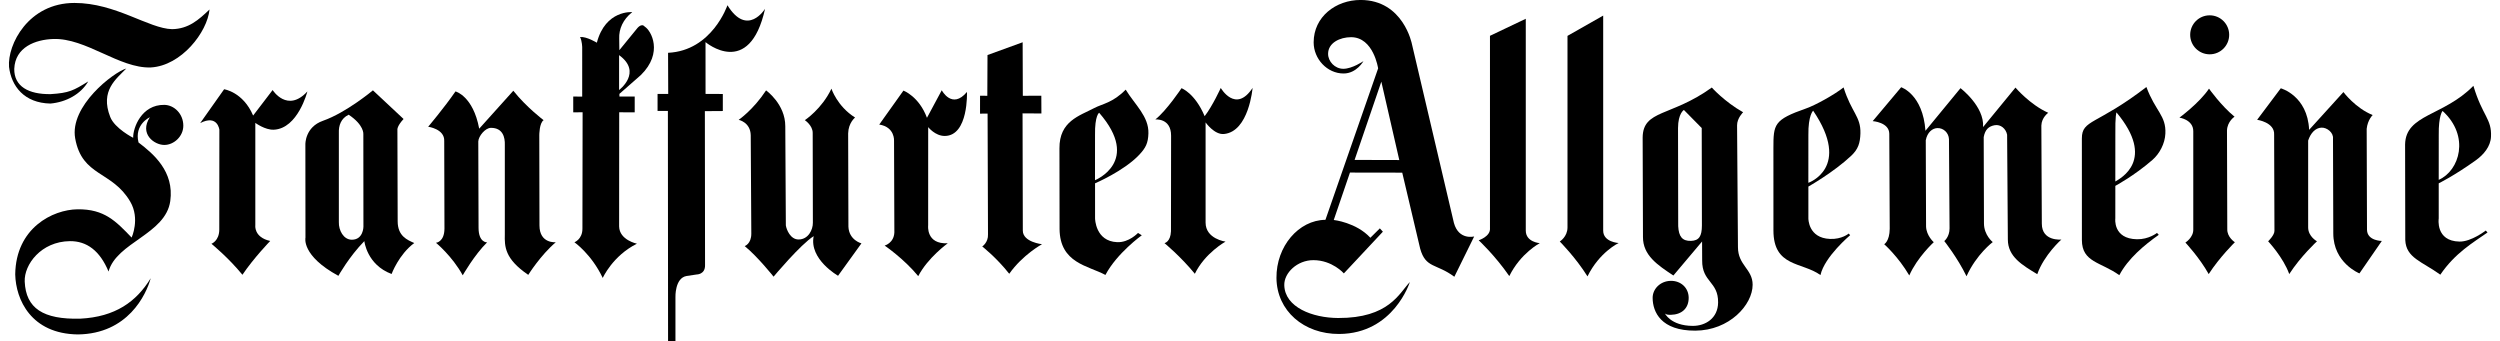 <?xml version="1.0" encoding="utf-8"?>
<!-- Generator: Adobe Illustrator 26.0.1, SVG Export Plug-In . SVG Version: 6.00 Build 0)  -->
<svg version="1.1" id="svg2697" xmlns:svg="http://www.w3.org/2000/svg"
	 xmlns="http://www.w3.org/2000/svg" xmlns:xlink="http://www.w3.org/1999/xlink" x="0px" y="0px" viewBox="0 0 850.39 116.89" width="850" height="116"
	 style="enable-background:new 0 0 850.39 116.89;" xml:space="preserve">
<style type="text/css">
	.st0{fill-rule:evenodd;clip-rule:evenodd;}
</style>
<path id="path10227" d="M68.72,3.25c-0.76,7.79-9.66,19.28-20.12,19.86c-10.78,0.38-22.21-10.16-33.46-9.75
	C9.12,13.57,2.11,16.11,1.82,23.6c-0.08,6,4.9,8.75,12.44,8.65c6.4-0.4,7.83-1.23,12.9-4.35c-2.53,4.35-7.52,7.09-12.95,7.58
	C5.2,35.3,0.82,29.5,0.03,22.92C-0.56,15.31,6.64,1,22.44,1.01C36.55,1,47.9,9.8,55.89,9.99C61.52,9.9,64.98,6.82,68.72,3.25"/>
<path id="path10229" d="M53.23,35.93c3.36,0.04,6.51,3.04,6.51,7.14c0,3.69-3.27,6.61-6.53,6.59c-3.44-0.01-8.63-3.78-4.94-9.49
	c0,0-5.41,2.44-3.88,8.64c5.09,3.88,12.29,9.93,10.88,20.07c-1.59,11.38-18.42,14.14-21.15,24.15c-2.96-7.12-7.45-10.47-13.25-10.41
	C11,82.73,5.16,90.66,5.4,96.47c0.4,9.16,6.3,13.02,19.02,12.71c12.01-0.61,19.24-5.8,24.15-13.86
	c-1.57,5.72-7.87,19.06-24.96,19.26c-16.08-0.2-21.27-12.01-21.46-20.57c0.2-15.88,12.81-22.2,21.36-22.3
	c9.21-0.11,13.13,4.08,18.52,9.68c0,0,2.96-6.44-0.47-12.3c-6.23-10.66-16.5-8.49-18.87-21.69c-1.97-11,13.02-22.59,17.51-23.93
	c-3.45,3.6-9.04,7.58-5.5,16.6c1.54,3.95,7.86,7.14,7.86,7.14C42.47,43.83,45.4,35.81,53.23,35.93"/>
<path id="path10231" d="M65.52,42.18l8.2-11.6c0,0,6.49,0.91,9.94,9.01l6.68-8.74c0,0,5.03,7.96,11.91,0.48
	c0,0-3.23,12.75-11.52,13.11c-2.97,0.13-6.32-2.34-6.32-2.34L84.41,77.2c0,0-0.58,4.08,5.1,5.36c0,0-5.67,5.86-9.52,11.58
	c-4.84-5.92-10.62-10.62-10.62-10.62s2.67-0.96,2.69-4.86l0.03-34.22C72.08,44.43,71.48,39.1,65.52,42.18"/>
<path id="path10233" class="st0" d="M124.7,30.95c0,0-9.11,7.63-17.09,10.42c-6.22,2.17-6.05,8.08-6.05,8.08l0.03,31.99
	c0,0-1.48,6.13,11.28,13.06c0,0,3.66-6.56,8.89-11.89c0,0,0.85,8.1,9.34,11.26c0,0,2.44-6.66,7.76-10.61
	c-2.4-1.07-5.67-2.36-5.68-7.45l-0.09-31.28c0,0-0.27-1.2,2.11-3.76L124.7,30.95z M116.39,39.3c-2.67,1.28-3.45,3.75-3.36,6.22v30.6
	c-0.09,2.75,1.58,6.01,4.45,6.01c3.94,0,3.97-4.43,3.97-4.43l-0.03-31.78C121.42,45.91,121.72,42.85,116.39,39.3"/>
<path id="path10235" d="M152.99,31.32c-3.97,5.74-9.36,12.1-9.36,12.1s5.72,0.76,5.5,4.93l0.08,30c-0.04,4.6-2.91,4.83-2.91,4.83
	s5.52,4.51,9.17,11.14c0,0,4-7.02,8.35-11.28c0,0-2.93,0.14-2.93-5l-0.09-29.6c0.08-1.77,2.36-4.64,4.35-4.64
	c4.06,0,4.83,3.26,4.74,5.84V80.3c-0.09,4.16-0.08,8.34,8.03,13.87c0,0,4.19-6.72,9.44-11.18c0,0-5.6,0.57-5.6-5.76l-0.06-30.96
	c0,0,0-4.11,1.48-5.1c0,0-5.86-4.4-10.38-10.08l-11.69,13C159.03,32.87,152.99,31.32,152.99,31.32"/>
<path id="path10237" class="st0" d="M217.82,9.12c-1.15-1.4-2.69,0.72-2.69,0.72l-6,7.35l-0.05-3.98c-0.13-3.23,1.26-6.53,4.47-9.06
	c0,0-9.18-0.82-12.13,10.48c0,0-3.49-2.16-5.75-1.95c0.71,1.43,0.73,3.57,0.73,3.57V33.1l-3.07-0.03v5.42l3.21-0.03l-0.06,39.84
	c0.03,3.66-2.74,4.7-2.74,4.7s5.84,4.08,9.7,12.23c0,0,3.36-7.57,11.71-11.74c0,0-6-1.23-6.1-5.91l0.03-39.11l5.31,0.01v-5.42
	l-5.23,0.01l-0.01-0.91l7.36-6.46C224.26,18.08,220.04,10.45,217.82,9.12z M209.04,18.89v11.95
	C209.04,30.84,217.16,24.78,209.04,18.89"/>
<path id="path10239" d="M246.16,1.79c0,0-5.23,15.59-20.34,16.3l0.05,14.09h-3.65V38l3.54,0.01l0.06,78.88h2.53v-15.07
	c0,0-0.24-6.56,3.8-7.26l3.46-0.52c0,0,2.96,0.04,2.88-3.22l-0.06-52.74l6.15-0.04V32.2l-5.92-0.03l-0.01-17.74
	c0,0,15.02,12.72,20.4-11.41C259.05,3.03,252.99,12.85,246.16,1.79"/>
<path id="path10241" d="M259.4,30.97c-4.43,6.72-9.39,10.09-9.39,10.09s4.04,0.8,4.13,5.28l0.2,33.69c0.01,3.55-2.27,4.28-2.27,4.28
	c4.46,3.63,9.9,10.48,9.9,10.48s9.2-11.02,13.74-13.88c-1.63,7.92,8.35,13.57,8.35,13.57l8.01-11.1c0,0-4.27-1.09-4.46-5.72
	l-0.09-31.96c0.09-3.65,2.37-5.43,2.37-5.43c-6.14-3.85-8.1-9.89-8.1-9.89c-3.27,6.94-9.11,10.79-9.11,10.79s2.69,1.78,2.69,4.35
	l0.06,30.79c0.03,2.37-1.54,5.74-4.91,5.74c-2.77,0-4.14-3.36-4.35-4.84l-0.19-33.93C266.01,35.65,259.4,30.97,259.4,30.97"/>
<path id="path10243" d="M298.17,42.67l8.29-11.63c0,0,5.34,1.98,8.06,9.32l5.07-9.44c0,0,3.51,6.73,8.64,0.58
	c0,0,0.58,15.01-7.59,15.08c-3.31,0.03-5.7-3.03-5.7-3.03l-0.01,33.64c0,0-0.81,6.57,6.73,6.15c0,0-6.87,4.95-10.13,11.27
	c-4.84-5.92-11.51-10.47-11.51-10.47s3.17-0.85,3.33-4.51l-0.11-31.34C303.24,48.29,303.62,43.54,298.17,42.67"/>
<path id="path10245" d="M335.2,32.82l-2.49-0.03l-0.01,6.15l2.59-0.03l0.14,41.38c0.13,2.77-1.97,4.16-1.97,4.16
	s4.79,3.71,9.25,9.35c4.65-6.58,11.23-10.13,11.23-10.13s-6.58-0.71-6.58-4.66l-0.09-40.17l6.46,0.04l-0.03-6.09l-6.34,0.03
	l-0.06-18.34l-12.04,4.38L335.2,32.82"/>
<path id="path10247" class="st0" d="M382.6,30.71c-4.47,4.56-7.92,4.81-10.83,6.34c-4.99,2.64-11.93,4.45-11.86,13.77l0.04,27.63
	c0.1,11.75,9.84,12.56,15.71,15.75c3.94-7.47,12.46-13.59,12.46-13.59l-1.3-0.8c0,0-3.07,3.32-7.12,3.16
	c-7.52-0.29-7.59-8.14-7.59-8.14V62.81c0,0,9.89-4.22,15.12-9.76c2.25-2.4,3.06-4,3.16-7.36C390.55,39.89,385.83,35.96,382.6,30.71z
	 M373.51,38.63c0,0-1.52,0.86-1.41,7.67l-0.01,15.44C372.09,61.73,388.07,55.36,373.51,38.63"/>
<path id="path10249" d="M392.76,40.93c3.88-3.06,8.97-10.71,8.97-10.71s4.57,1.64,7.93,9.59c2.75-3.57,5.52-9.68,5.52-9.68
	s5.08,8.86,10.9-0.01c0,0-1.24,14.98-9.8,15.79c-3.3,0.32-6.3-3.97-6.3-3.97v34.32c0,5.61,6.83,6.52,6.83,6.52
	s-7.04,3.88-10.51,11.02c-4.84-5.92-10.4-10.5-10.4-10.5s2.07-0.4,2.22-4.07l0.04-32.74C398.17,40.37,392.76,40.93,392.76,40.93"/>
<path id="path10251" class="st0" d="M464.07,20.94c0,0-3.84,2.63-6.9,2.63c-2.92,0-5.23-2.54-5.22-5.13c0.01-3.79,4.08-5.7,7.87-5.7
	c7.71,0,9.27,10.69,9.27,10.69l-18.05,51.88c-9.17,0.1-16.88,9.08-16.78,19.93c0.1,11.24,9.37,19.25,21.51,19.18
	c18.67-0.11,24.19-17.79,24.19-17.79c-3.65,3.84-7.15,12.39-24.58,12.32c-8.73-0.04-18.24-3.64-18.44-11.23
	c-0.11-4.24,4.46-8.59,9.95-8.59c6.52,0,10.46,4.54,10.46,4.54l13.37-14.29l-1.04-1.14l-3.25,3.22c-4.84-5.26-12.54-6.09-12.54-6.09
	l5.55-16.25l17.91,0.03l6.14,26.02c1.89,6.82,5.55,5.05,11.71,9.65l6.8-13.81c0,0-5.27,1.4-6.94-4.62l-14.39-61.28
	c0,0-2.89-15.11-17.6-15.12c-8.45,0-16.07,5.74-16.07,14.53c0,5.66,4.62,10.66,10.24,10.66C461.71,25.19,464.07,20.94,464.07,20.94z
	 M470.19,27.98l-9.16,26.81l15.31,0.04L470.19,27.98"/>
<path id="path10253" d="M507.42,78.28c0.13,2.78-3.87,4.04-3.87,4.04s5.63,5.23,10.48,12.27c3.92-7.9,10.45-11.28,10.45-11.28
	s-4.8-0.34-4.8-4.3V6.43l-12.27,5.84V78.28"/>
<path id="path10255" d="M533.97,77.94c-0.01,3.2-2.64,4.8-2.64,4.8s5.48,5.51,9.49,11.95c4.09-8.32,10.67-11.43,10.67-11.43
	s-5.29-0.29-5.29-4.24V5.34l-12.23,6.95V77.94"/>
<path id="path10257" class="st0" d="M583.41,29.99c-13.96,10.07-23.57,7.53-23.69,17.12l0.11,34.1c-0.03,6.25,5,9.61,10.42,13.18
	l9.83-11.66l0.03,6.46c-0.08,7.57,5.55,7.16,5.46,14.46c-0.06,5.43-4.37,8.02-8.69,8c-7.67-0.04-9.6-4.38-9.6-4.38
	s0.13,0.63,2.07,0.59c3.78-0.08,6.15-2.22,6.14-5.85c-0.03-3.47-2.75-5.85-6.15-5.79c-3.59,0.06-6.22,2.79-6.2,5.84
	c0.03,4.85,2.89,11.27,14.6,11.22c11.67-0.04,19.66-8.83,19.66-15.73c0-5.38-5.03-6.64-5.03-12.89l-0.3-41.69
	c-0.03-2.49,2.07-4.51,2.07-4.51C587.77,34.87,583.41,29.99,583.41,29.99z M579.96,43.87l-6.11-6.2c0,0-2,1.17-2.01,6.23l0.06,33.59
	c0.18,3.57,1.41,5.13,4.38,5.04c2.75-0.09,3.74-1.58,3.74-5.31L579.96,43.87"/>
<path id="path10259" class="st0" d="M628.56,29.95c-3.25,2.56-9.75,6.14-12.85,7.21c-11.05,3.87-11.19,5.38-11.19,13.66l0.01,28.13
	c0,12.61,9.8,10.74,16.11,15.29c1.4-6.29,10.17-13.66,10.17-13.66l-0.49-0.56c0,0-2.35,2.01-6.4,1.84
	c-7.52-0.29-7.42-7.04-7.42-7.04V63.92c0,0,8.69-4.91,14.67-10.55c2.39-2.25,3.06-4.33,3.16-7.69
	C634.5,39.89,631.23,38.52,628.56,29.95z M618.13,37.92c0,0-1.73,1.57-1.63,8.38l-0.01,16.33
	C616.49,62.63,631.42,57.48,618.13,37.92"/>
<path id="path10261" d="M648.29,29.89l-9.75,11.61c0,0,5.68,0.39,5.68,4.36l0.15,32.55c-0.06,4.27-1.89,5.26-1.89,5.26
	s4.81,4.24,8.59,10.7c2.75-6.25,8.39-11.39,8.39-11.39s-2.53-2.21-2.64-5.36l-0.1-29.57c0.52-2.73,2.27-4.11,3.97-4.17
	c2.13-0.06,3.87,1.64,3.98,3.78l0.2,30.6c0,2.92-1.81,4.33-1.81,4.33s4.51,5.65,7.62,12.06c3.41-7.55,8.99-11.71,8.99-11.71
	s-3.01-2.35-3.01-6.4l-0.09-29.57c0.48-2.63,1.76-3.71,3.76-4.07c2.06-0.37,3.87,1.21,4.26,3.27l0.25,35.88
	c0,5.91,4.94,8.78,10.08,11.89c2.35-6.66,8.26-11.87,8.26-11.87s-6.7,0.71-6.7-5.44l-0.16-33.61c0.08-2.78,2.36-4.37,2.36-4.37
	c-6.25-2.78-11.23-8.64-11.23-8.64l-11.1,13.53c0.51-7.07-7.73-13.33-7.73-13.33l-12.01,14.6
	C655.73,32.28,648.29,29.89,648.29,29.89"/>
<path id="path10263" class="st0" d="M732.31,29.81c-17.07,13.14-22.11,11.07-22.11,17.63l0.01,34.78c0,7.69,6.53,7.52,12.82,12.06
	c2.97-5.65,8.6-10.37,13.52-13.82l-0.61-0.66c0,0-2.79,2.25-6.86,2.17c-8.31-0.15-7.42-7.15-7.42-7.15l0.01-11.14
	c0,0,6.49-3.47,12.71-8.89c2.48-2.16,4.28-5.62,4.43-8.99C739.13,39.59,735.37,38.1,732.31,29.81z M722.05,38.5
	c0,0-0.47,0.99-0.38,7.79l-0.01,15.89C723.44,61.1,735.67,54.79,722.05,38.5"/>
<path id="path10265" class="st0" d="M844.34,29.4c-10.24,10.46-23.18,9.7-23.4,20.06L821,82.22c0.25,6.15,5.71,7.34,12.01,11.89
	c5.07-7.45,11.27-11.02,16.17-14.46l-0.61-0.66c0,0-4.93,3.85-8.99,3.78c-8.31-0.15-7.12-7.93-7.12-7.93V62.81
	c0,0,5.29-2.58,12.72-7.9c2.67-1.92,5.03-4.69,5.19-8.05C850.67,40.65,847.47,39.86,844.34,29.4z M833.78,38.01
	c0,0-1.41,1.48-1.31,8.29l-0.01,15.32C839.59,58.51,843.26,46.64,833.78,38.01"/>
<path id="path10267" d="M778.35,30.25l-8.1,10.79c0,0,6.05,0.86,5.82,5.07l0.11,32.88c0.11,1.52-2.16,3.68-2.16,3.68
	s5.19,5.51,7.23,11.23c3.89-6.05,9.5-11.23,9.5-11.23s-3.02-1.62-3.02-4.75V48.15c0.86-2.59,2.48-4.31,4.52-4.42
	c1.95-0.1,4.21,1.73,3.99,3.78l0.1,32.45c0,10.14,8.96,13.71,8.96,13.71l7.67-11.12c0,0-4.98,0-5.08-3.78l-0.11-34.63
	c0.33-3.11,2.06-4.72,2.06-4.72c-5.92-2.37-10.03-7.88-10.03-7.88l-11.75,12.95C787.52,32.73,778.35,30.25,778.35,30.25"/>
<path id="path10269" d="M753.76,30.37c-3.23,4.85-10.13,9.93-10.13,9.93s4.74,0.67,4.74,4.65v33.61c0.1,2.8-2.7,4.54-2.7,4.54
	s4.86,5.18,7.98,10.8c3.78-5.84,8.97-10.91,8.97-10.91s-2.72-1.72-2.6-4.52l-0.1-33.75c0.1-3.13,2.59-4.74,2.59-4.74
	C757.87,36.19,753.76,30.37,753.76,30.37"/>
<path id="path10271" d="M747.31,11.93c0-3.69,2.99-6.68,6.68-6.68c3.69,0,6.68,2.99,6.68,6.68s-2.99,6.68-6.68,6.68
	C750.3,18.61,747.31,15.61,747.31,11.93"/>
</svg>
